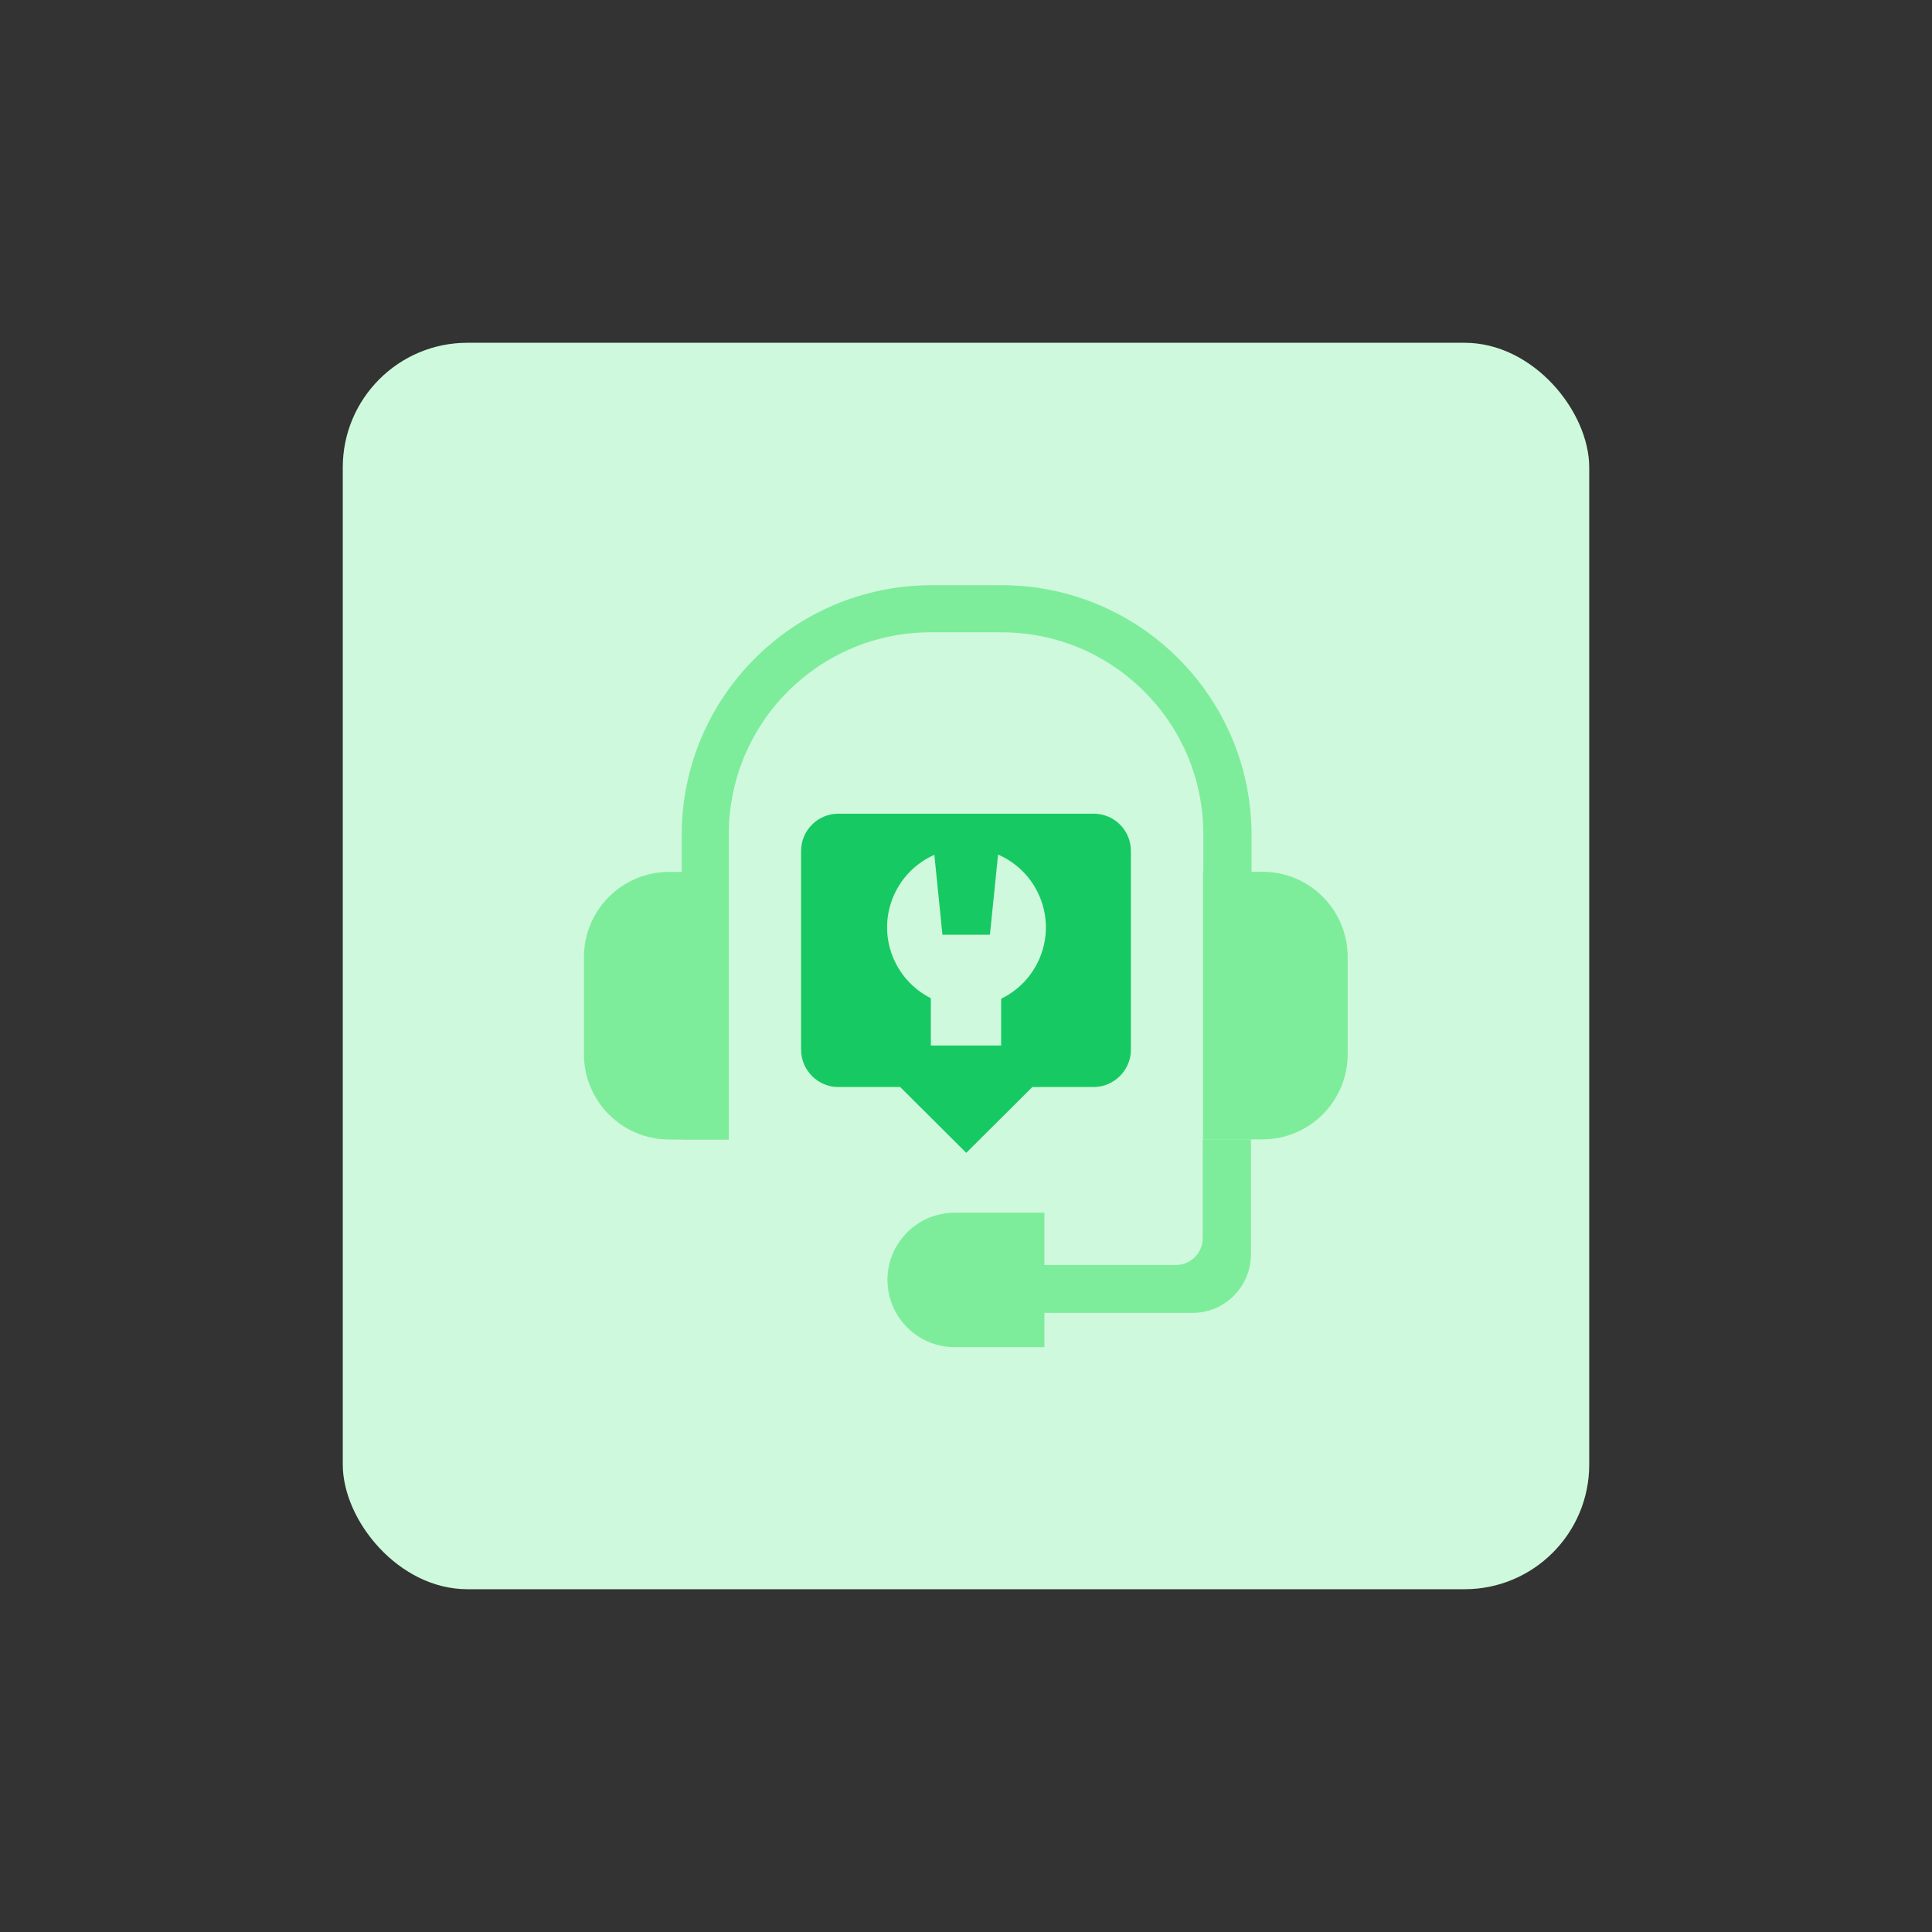 <?xml version="1.0" encoding="UTF-8"?>
<svg id="design" xmlns="http://www.w3.org/2000/svg" viewBox="0 0 155 155">
  <rect x="0" y="0" width="155" height="155" fill="#333333" stroke="none"/>
  <defs>
    <style>
      .cls-1 {
        fill: #17c963;
      }

      .cls-2 {
        fill: #7eed9b;
      }

      .cls-3 {
        fill: #cff9dc;
      }
    </style>
  </defs>
  <rect class="cls-3" x="27.5" y="27.5" width="100" height="100" rx="10" ry="10"/>
  <path class="cls-2" d="M53.69,69.95h4.77v21.47h-4.77c-3.78,0-6.84-3.06-6.84-6.84v-7.8c0-3.77,3.06-6.83,6.84-6.83Z"/>
  <path class="cls-2" d="M101.31,91.41h-4.8v-21.47h4.8c3.77.01,6.81,3.07,6.81,6.84v7.8c0,3.76-3.05,6.82-6.81,6.83Z"/>
  <path class="cls-2" d="M76.6,97.29h7.19v10.79h-7.19c-2.98,0-5.4-2.42-5.4-5.4h0c0-2.98,2.42-5.39,5.4-5.39Z"/>
  <path class="cls-2" d="M83.8,105.33h11.88c2.58,0,4.67-2.1,4.68-4.68v-9.23h-3.87v7.92c0,1.19-.97,2.15-2.16,2.15h-14.36l3.84,3.84Z"/>
  <path class="cls-2" d="M58.47,91.42v-24.47c-.01-8.94,7.22-16.21,16.17-16.22.02,0,.03,0,.05,0h5.64c8.94-.01,16.2,7.23,16.21,16.17,0,.02,0,.03,0,.05v24.47h3.87v-24.47c-.03-11.03-8.97-19.97-20-20h-5.72c-11.05.03-19.99,8.99-20,20.03v24.44h3.79Z"/>
  <path class="cls-1" d="M87.76,65.28h-20.52c-1.64.01-2.97,1.35-2.97,2.99v15.94c0,1.65,1.34,3,2.99,3h4.96l5.3,5.28,5.3-5.28h4.94c1.64-.02,2.97-1.36,2.97-3v-15.94c0-1.64-1.32-2.98-2.97-2.99Z"/>
  <path class="cls-3" d="M80.07,68.58l-.65,6.41h-3.81l-.65-6.41c-3.22,1.43-4.67,5.19-3.24,8.4s5.19,4.67,8.4,3.24c3.22-1.43,4.67-5.19,3.24-8.4-.64-1.45-1.8-2.6-3.24-3.24h-.06Z"/>
  <rect class="cls-3" x="74.68" y="79.56" width="5.64" height="4.32"/>
</svg>
